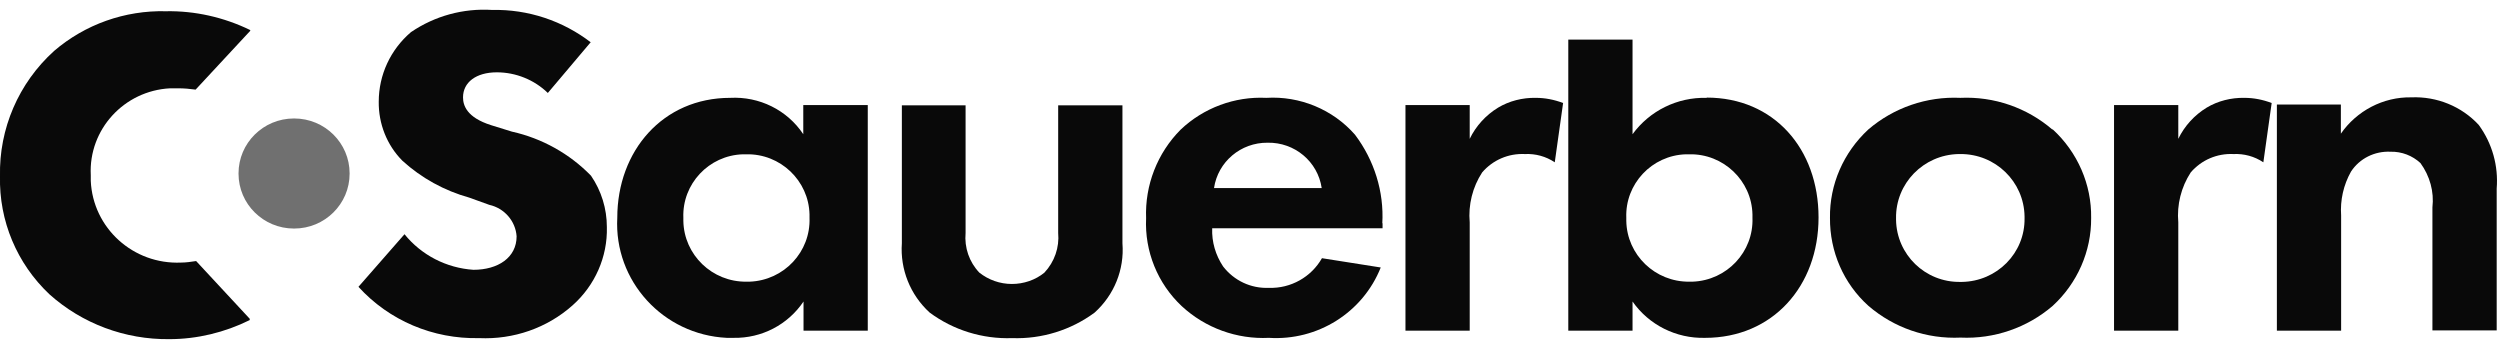 <svg xmlns="http://www.w3.org/2000/svg" width="129" height="18" viewBox="0 0 129 18" fill="none"><g clip-path="url(#clip0_367_23)"><path d="M30.509 2.203C29.046 1.072 27.247 0.473 25.395 0.513C23.905 0.42 22.442 0.819 21.207 1.657C20.147 2.562 19.543 3.865 19.543 5.249C19.53 6.38 19.959 7.484 20.765 8.295C21.744 9.186 22.925 9.838 24.214 10.197L25.248 10.57C26.026 10.743 26.603 11.408 26.657 12.193C26.657 13.297 25.691 13.922 24.429 13.922C23.033 13.829 21.744 13.164 20.872 12.086L18.496 14.8C20.08 16.542 22.348 17.5 24.724 17.447C26.496 17.527 28.227 16.928 29.543 15.757C30.697 14.733 31.355 13.257 31.314 11.714C31.314 10.769 31.033 9.851 30.496 9.067C29.395 7.936 27.972 7.138 26.415 6.792L25.341 6.459C24.08 6.06 23.892 5.435 23.892 5.023C23.892 4.251 24.563 3.732 25.637 3.732C26.617 3.732 27.57 4.118 28.268 4.797L30.482 2.176L30.509 2.203Z" fill="#090909"></path><path d="M41.449 5.422V6.925C40.616 5.674 39.18 4.969 37.677 5.049C34.2 5.049 31.852 7.79 31.852 11.235C31.677 14.494 34.214 17.274 37.502 17.433C37.623 17.433 37.73 17.433 37.851 17.433C39.301 17.46 40.657 16.755 41.462 15.558V17.061H44.777V5.422H41.462H41.449ZM41.771 11.235C41.838 12.991 40.455 14.467 38.684 14.534C38.63 14.534 38.576 14.534 38.523 14.534C36.751 14.56 35.288 13.15 35.261 11.394C35.261 11.341 35.261 11.288 35.261 11.235C35.194 9.492 36.576 8.016 38.334 7.962C38.388 7.962 38.455 7.962 38.509 7.962C40.267 7.923 41.73 9.319 41.771 11.062C41.771 11.115 41.771 11.181 41.771 11.235Z" fill="#090909"></path><path d="M46.536 5.435V12.552C46.442 13.895 46.965 15.212 47.972 16.13C49.193 17.034 50.697 17.5 52.227 17.447C53.757 17.5 55.26 17.034 56.482 16.13C57.488 15.225 58.025 13.909 57.918 12.552V5.435H54.602V12.02C54.67 12.764 54.415 13.509 53.891 14.068C53.421 14.454 52.817 14.653 52.213 14.653C51.596 14.653 51.005 14.441 50.535 14.068C50.012 13.523 49.757 12.778 49.824 12.02V5.435H46.509H46.536Z" fill="#090909"></path><path d="M71.327 11.527C71.421 9.891 70.911 8.268 69.918 6.951C68.777 5.648 67.072 4.943 65.341 5.049C63.703 4.969 62.106 5.568 60.925 6.685C59.717 7.896 59.072 9.559 59.139 11.261C59.059 12.964 59.73 14.627 60.978 15.797C62.2 16.928 63.824 17.513 65.475 17.433C67.985 17.593 70.32 16.13 71.246 13.802L68.213 13.323C67.663 14.294 66.602 14.893 65.475 14.853C64.549 14.893 63.676 14.48 63.112 13.749C62.723 13.164 62.522 12.485 62.549 11.78H71.34V11.514L71.327 11.527ZM62.643 9.705C62.844 8.348 64.025 7.351 65.408 7.364C66.803 7.337 67.998 8.335 68.2 9.705H62.643Z" fill="#090909"></path><path d="M72.522 17.061H75.837V11.474C75.756 10.57 75.984 9.652 76.481 8.894C77.031 8.255 77.837 7.909 78.682 7.949C79.233 7.923 79.77 8.069 80.226 8.375L80.656 5.315C80.199 5.142 79.729 5.049 79.246 5.049C78.562 5.036 77.877 5.209 77.3 5.555C76.669 5.941 76.159 6.499 75.837 7.164V5.422H72.522V17.061Z" fill="#090909"></path><path d="M88.065 5.049C86.548 5.009 85.125 5.714 84.239 6.925V2.043H80.924V17.061H84.239V15.558C85.085 16.768 86.494 17.473 87.984 17.433C91.461 17.433 93.837 14.773 93.837 11.221C93.837 7.67 91.528 5.036 88.065 5.036V5.049ZM90.427 11.235C90.494 12.991 89.112 14.467 87.34 14.534C87.286 14.534 87.233 14.534 87.179 14.534C85.407 14.56 83.944 13.15 83.917 11.394C83.917 11.341 83.917 11.288 83.917 11.235C83.85 9.492 85.233 8.016 86.991 7.962C87.045 7.962 87.112 7.962 87.165 7.962C88.924 7.923 90.387 9.319 90.427 11.062C90.427 11.115 90.427 11.181 90.427 11.235Z" fill="#090909"></path><path d="M105.903 6.685C104.588 5.555 102.897 4.969 101.152 5.049C99.42 4.969 97.716 5.555 96.4 6.685C95.125 7.869 94.4 9.519 94.427 11.248C94.414 12.977 95.125 14.627 96.413 15.784C97.729 16.915 99.42 17.5 101.165 17.42C102.897 17.5 104.601 16.915 105.917 15.784C107.192 14.614 107.917 12.964 107.903 11.248C107.93 9.519 107.205 7.856 105.917 6.672L105.903 6.685ZM104.467 11.261C104.494 13.057 103.044 14.52 101.232 14.547C101.205 14.547 101.178 14.547 101.152 14.547C99.34 14.574 97.863 13.137 97.836 11.341C97.836 11.315 97.836 11.288 97.836 11.261C97.809 9.466 99.246 7.989 101.058 7.949C101.085 7.949 101.125 7.949 101.152 7.949C102.964 7.936 104.44 9.372 104.467 11.168C104.467 11.195 104.467 11.235 104.467 11.261Z" fill="#090909"></path><path d="M109.084 17.061H112.4V11.474C112.319 10.57 112.547 9.652 113.044 8.894C113.594 8.255 114.4 7.909 115.245 7.949C115.795 7.923 116.332 8.069 116.789 8.375L117.218 5.315C116.762 5.142 116.292 5.049 115.809 5.049C115.124 5.036 114.44 5.209 113.863 5.555C113.232 5.941 112.722 6.499 112.4 7.164V5.422H109.084V17.061Z" fill="#090909"></path><path d="M117.487 17.061H120.802V11.115C120.748 10.33 120.923 9.545 121.312 8.854C121.755 8.175 122.534 7.79 123.352 7.829C123.93 7.816 124.48 8.029 124.896 8.415C125.379 9.08 125.607 9.891 125.513 10.703V17.048H128.829V9.732C128.923 8.561 128.601 7.404 127.903 6.446C127.017 5.488 125.742 4.969 124.426 5.023C122.977 4.996 121.608 5.714 120.789 6.898V5.395H117.487V17.034V17.061Z" fill="#090909"></path><path d="M15.181 6.113H15.167C13.588 6.113 12.308 7.382 12.308 8.947V8.96C12.308 10.525 13.588 11.793 15.167 11.793H15.181C16.76 11.793 18.04 10.525 18.04 8.96V8.947C18.04 7.382 16.76 6.113 15.181 6.113Z" fill="#707070"></path><path d="M10.12 13.47C9.866 13.509 9.597 13.549 9.342 13.549C6.872 13.656 4.792 11.767 4.684 9.333C4.684 9.239 4.684 9.133 4.684 9.04C4.564 6.685 6.403 4.677 8.778 4.557C8.926 4.557 9.074 4.557 9.208 4.557C9.503 4.557 9.798 4.584 10.094 4.624L12.912 1.591V1.551C11.543 0.886 10.053 0.553 8.564 0.58C6.443 0.527 4.389 1.258 2.792 2.628C0.953 4.291 -0.054 6.646 1.38797e-05 9.093C-0.054 11.394 0.872 13.602 2.55 15.185C4.242 16.702 6.456 17.527 8.738 17.5C10.174 17.5 11.597 17.154 12.886 16.516V16.449L10.12 13.47Z" fill="#090909"></path></g><defs><clipPath id="clip0_367_23"><rect width="128.842" height="17" fill="white" transform="translate(0 0.5)"></rect></clipPath></defs></svg>
